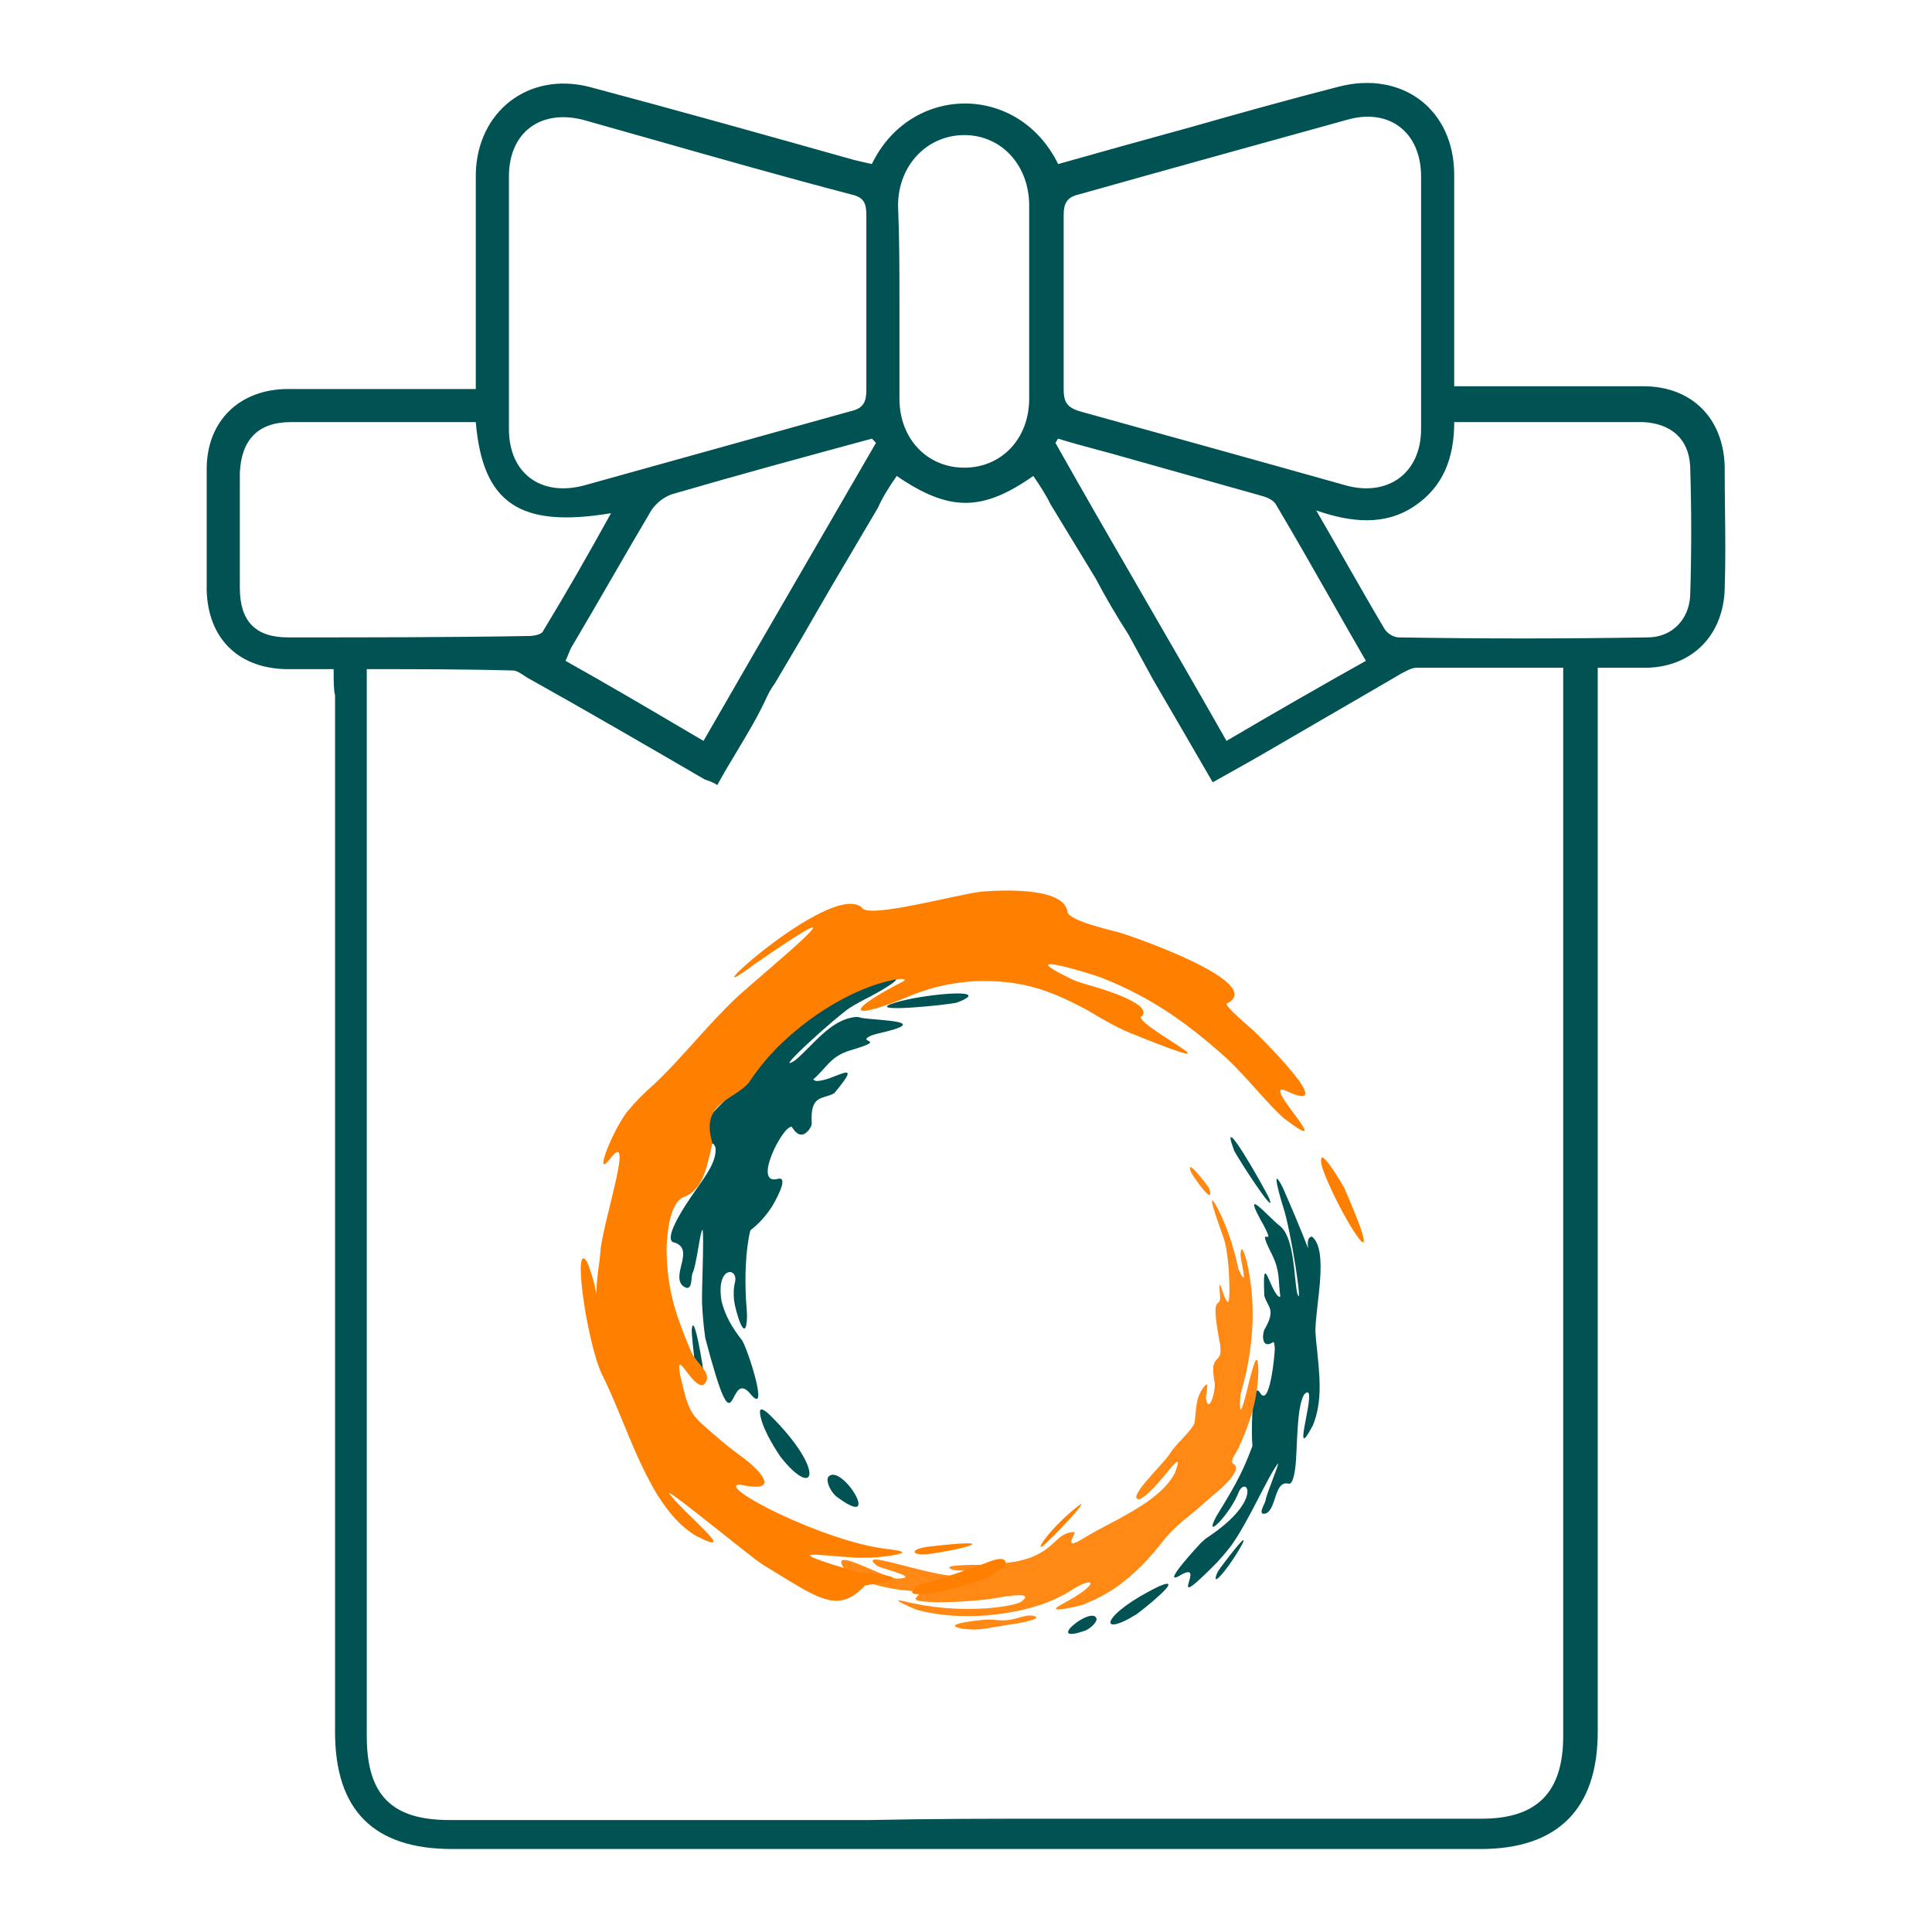 <?xml version="1.0" encoding="UTF-8"?> <svg xmlns="http://www.w3.org/2000/svg" width="60" height="60" viewBox="0 0 60 60" fill="none"> <path d="M39.703 40.263C39.711 40.267 39.766 40.285 39.761 40.26C39.686 39.711 39.761 39.507 39.512 38.979C38.946 37.867 39.675 38.873 39.246 38.057C38.504 36.748 39.335 37.736 39.713 38.045C40.196 38.379 40.176 39.569 40.28 40.143C40.494 40.83 40.089 38.168 39.84 37.451C39.796 37.313 39.423 36.071 39.836 36.877C41.119 39.802 40.35 38.469 40.74 38.401C41.28 38.824 40.848 40.565 40.851 41.352C40.86 41.538 40.88 41.719 40.901 41.903C40.976 42.666 41.087 43.517 40.769 44.273C40.008 45.707 41.026 42.752 40.496 43.312C40.252 43.76 40.3 44.981 40.227 45.575C40.214 45.66 40.165 46.092 40.029 46.08C39.566 45.95 39.654 46.866 39.309 47.001C39.038 47.078 39.267 46.73 39.302 46.604C39.323 46.407 39.729 45.474 39.69 45.447C39.359 45.879 38.798 47.214 38.229 48.012C38.092 48.187 37.955 48.35 37.805 48.513C36.027 50.312 37.575 48.371 36.643 48.929C36.008 49.295 37.264 47.949 37.289 47.923C37.363 47.851 37.437 47.782 37.525 47.728C39.253 46.574 38.701 45.806 38.467 46.342C38.225 46.993 37.341 47.908 37.772 47.096C38.241 46.322 38.541 45.852 38.865 44.988C38.867 44.979 38.897 44.903 38.896 44.899C38.86 44.67 38.854 42.839 39.122 43.239C39.431 43.781 39.591 42.058 39.59 41.881C39.588 41.876 39.582 41.65 39.538 41.682C39.174 41.916 39.2 41.443 39.264 41.299C39.641 40.653 39.374 40.617 39.264 40.241C39.202 38.796 39.418 40.014 39.703 40.263ZM39.42 37.229C39.667 37.86 38.428 35.955 38.323 35.722C37.806 34.318 39.298 36.939 39.42 37.229ZM38.578 47.956C38.829 47.441 37.936 48.644 37.928 48.654C37.884 48.713 37.823 48.795 37.795 48.862C37.643 49.268 37.95 48.886 38.038 48.779C38.241 48.518 38.419 48.246 38.578 47.956ZM34.056 50.274C34.055 50.411 33.831 50.586 33.717 50.634C32.363 51.116 33.935 49.826 34.056 50.274ZM36.006 49.258C36.89 48.892 35.413 50.051 35.297 50.132C34.055 50.902 34.195 50.133 36.006 49.258Z" fill="#015353"></path> <path d="M37.453 43.417C37.528 43.95 37.749 43.243 37.727 42.967C37.7 42.81 37.668 42.626 37.678 42.462C37.726 42.105 37.964 42.29 37.891 41.749C37.577 40.118 37.877 40.653 37.893 40.309C37.817 39.373 37.964 40.307 38.137 40.443C38.22 40.357 38.164 39.48 38.153 39.35C38.13 39.108 38.095 38.795 38.037 38.562C37.99 38.39 37.443 36.967 37.713 37.345C38.05 37.911 38.279 38.62 38.43 39.272C38.43 39.276 38.459 39.409 38.463 39.419C38.718 39.97 38.616 39.498 38.567 39.233C38.552 39.153 38.525 39.029 38.526 38.947C38.553 38.525 38.704 39.12 38.722 39.189C38.977 40.313 38.951 41.375 38.718 42.551C38.66 42.821 38.586 43.057 38.523 43.316C38.437 44.439 38.728 43.182 38.794 42.898C38.82 42.788 38.853 42.673 38.885 42.565C38.935 42.392 39.045 41.988 39.075 42.432C39.077 42.482 39.079 42.531 39.079 42.581C39.052 43.478 38.843 44.127 38.462 44.971C38.349 45.209 38.164 45.385 38.323 45.475C38.496 45.601 38.256 45.872 38.152 45.993C37.904 46.267 37.708 46.398 37.451 46.63C36.879 47.157 36.57 47.285 36.065 47.926C35.888 48.153 35.714 48.356 35.514 48.563C34.914 49.167 34.422 49.517 33.638 49.833C33.496 49.883 32.367 50.144 32.963 49.83C34.195 49.18 34.016 48.927 33.318 49.355C32.517 49.885 31.543 50.084 30.638 50.169C29.886 50.218 29.21 50.185 28.503 50.005C28.427 49.982 27.582 49.624 28.03 49.719C28.907 49.932 29.72 50.005 30.652 49.948C30.893 49.928 31.475 49.868 31.697 49.752C32.284 49.346 30.872 49.646 30.669 49.669C30.213 49.719 29.788 49.748 29.335 49.758C27.497 49.756 29.221 49.469 28.186 49.398C27.606 49.353 26.643 49.141 26.241 48.751C25.689 47.968 27.271 48.926 27.841 49.027C28.648 49.007 27.479 48.747 27.235 48.628C26.388 47.939 29.798 49.339 30.042 48.83C29.956 48.747 29.71 48.788 29.59 48.751C29.075 48.565 30.565 48.605 30.732 48.593C31.004 48.571 31.253 48.54 31.524 48.501C32.807 48.256 32.725 47.579 33.377 47.579C33.393 47.659 33.023 48.139 33.568 47.822C33.922 47.599 34.291 47.415 34.659 47.218C35.286 46.878 36.161 46.397 36.492 45.736C36.859 44.729 35.977 46.265 35.401 46.558C34.935 46.596 36.045 45.542 36.284 45.213C36.325 45.151 36.367 45.09 36.411 45.029C36.579 44.806 37.049 44.372 37.094 44.197C37.167 43.716 37.117 43.382 37.428 43.023C37.556 42.886 37.449 43.288 37.453 43.417ZM32.021 50.17C32.521 50.242 31.731 50.393 31.634 50.409C31.292 50.461 30.954 50.521 30.614 50.575C30.338 50.617 30.162 50.616 29.891 50.582C29.108 50.436 30.529 50.303 30.63 50.298C30.742 50.296 30.844 50.298 30.953 50.313C31.49 50.365 31.7 50.163 32.021 50.17ZM36.999 36.426C36.765 35.852 37.503 36.814 37.552 36.902C37.746 37.541 37.056 36.535 36.999 36.426Z" fill="#FF8914"></path> <path d="M25.336 33.57C25.324 33.567 25.241 33.533 25.264 33.514C25.686 33.143 25.797 32.803 26.402 32.621C27.62 32.263 26.599 32.395 27.012 32.179C27.102 32.14 27.195 32.114 27.292 32.091C28.988 31.707 27.358 31.7 26.756 31.613C26.699 31.591 26.654 31.583 26.595 31.582C25.789 31.644 25.243 32.481 24.682 32.938C23.93 33.41 26 31.548 26.394 31.297C26.603 31.17 26.807 31.056 27.027 30.949C27.184 30.865 28.475 30.164 27.447 30.441C26.985 30.587 26.586 30.749 26.155 30.957C24.21 31.934 25.582 31.172 25.298 30.922C24.345 30.786 23.655 32.821 23.084 33.576C23.058 33.608 23.033 33.638 23.005 33.667C22.286 34.442 21.31 35.193 21.176 36.336C21.173 36.465 21.172 36.59 21.185 36.72C21.218 36.981 21.271 36.981 21.38 36.773C21.441 36.645 22.049 35.044 22.221 35.649C22.262 36.07 21.896 36.537 21.68 36.855C21.554 37.038 20.572 38.38 20.894 38.574C21.625 38.75 20.831 39.584 21.202 39.931C21.511 40.17 21.455 39.702 21.504 39.544C21.63 39.324 21.745 38.193 21.818 38.193C21.87 38.357 21.789 40.099 21.803 40.477C21.821 40.84 21.85 41.194 21.904 41.557C22.92 45.418 22.565 42.359 23.323 43.31C23.895 43.987 23.225 41.906 23.049 41.63C22.744 41.239 22.529 40.883 22.41 40.415C22.224 39.332 22.907 39.341 22.832 39.792C22.78 39.987 22.778 40.169 22.796 40.376C22.839 40.724 23.168 41.831 23.2 40.886C23.199 40.715 23.175 40.515 23.166 40.34C23.131 39.687 23.15 38.831 23.302 38.21C23.581 37.992 23.772 37.774 23.967 37.483C24.002 37.429 24.562 36.492 24.145 36.614C23.362 36.808 24.314 34.941 24.589 34.993C24.757 35.267 24.928 35.325 25.12 35.091C25.157 35.041 25.212 34.953 25.209 34.886C25.151 33.969 25.566 34.154 25.909 33.949C26.91 32.756 25.854 33.605 25.336 33.57ZM27.653 31.187C27.011 31.453 29.459 31.208 29.725 31.134C30.996 30.645 28.473 30.878 27.653 31.187ZM21.481 41.313C21.539 40.608 21.857 42.581 21.856 42.672C21.661 43.567 21.48 41.477 21.481 41.313ZM25.716 45.877C25.646 46.043 25.824 46.347 25.963 46.466C27.483 47.615 26.107 45.362 25.716 45.877ZM23.918 43.953C23.857 43.896 23.782 43.825 23.707 43.788C23.626 43.749 23.602 43.776 23.601 43.854C23.626 44.266 23.991 44.874 24.233 45.233C25.304 46.607 25.679 45.701 23.918 43.953Z" fill="#015353"></path> <path d="M18.235 39.191C17.763 38.444 18.217 41.665 18.693 42.682C18.722 42.738 18.748 42.793 18.777 42.848C19.356 44.074 19.73 45.299 20.437 46.461C20.77 46.966 21.1 47.387 21.622 47.701C23.076 48.441 21.127 46.908 20.778 46.367C20.838 46.31 23.226 48.282 23.673 48.582C25.419 49.639 26 50.156 26.87 49.236C26.91 49.23 27.25 49.182 27.269 49.169C27.841 49.048 27.882 48.967 27.332 48.899C27.086 48.869 26.771 48.848 26.537 48.799C24.17 48.08 25.302 48.296 26.558 48.374C26.866 48.384 27.151 48.377 27.46 48.34C28.199 48.244 28.186 48.177 27.516 48.101C25.576 47.867 22.241 46.157 22.961 46.102C24.294 46.401 23.626 45.682 23.081 45.273C22.849 45.107 22.631 44.937 22.412 44.753C21.409 43.896 21.425 43.979 21.125 42.718C20.951 41.779 21.477 43.092 21.835 43.017C22.2 42.692 21.659 42.385 21.474 42.004C21.445 41.934 21.416 41.864 21.387 41.793C20.953 40.752 20.704 39.949 20.701 38.759C20.715 38.376 20.779 37.358 21.239 37.172C21.811 36.969 21.942 36.265 22.07 35.752C22.073 35.746 22.122 35.487 22.119 35.477C21.745 34.245 22.777 34.18 23.257 33.621C23.521 33.222 23.779 32.907 24.108 32.56C26.239 30.44 28.426 30.257 28.058 30.474C26.306 31.367 26.3 31.709 27.99 31.04C28.78 30.693 29.416 30.533 30.249 30.472C31.666 30.42 32.542 30.718 33.723 31.346C34.257 31.656 34.693 31.929 35.28 32.154C38.779 33.553 35.491 31.974 35.424 31.591C35.916 31.211 34.231 30.719 34.039 30.659C33.812 30.589 33.5 30.511 33.291 30.415C31.402 29.498 33.68 30.174 34.18 30.352C35.748 30.967 36.887 31.778 38.117 32.888C38.722 33.458 39.337 34.25 39.868 34.726C41.642 36.069 39.122 33.564 39.915 33.864C41.712 34.731 39.062 32.132 38.921 32C38.853 31.937 38.015 31.235 38.099 31.167C39.374 30.529 35.149 29.074 34.815 28.975C34.548 28.895 33.203 28.606 33.151 28.32C33.047 27.531 31.061 27.644 30.475 27.691C29.762 27.767 26.92 28.553 26.767 28.185C25.799 27.317 21.094 31.693 23.456 29.926C27.406 27.199 23.733 30.192 22.892 30.964C21.94 31.861 21.148 32.898 20.292 33.692C19.985 33.964 19.73 34.219 19.468 34.536C18.974 35.209 18.454 36.594 18.919 36.021C19.732 34.932 18.769 37.8 18.654 38.789C18.642 38.905 18.634 39.023 18.621 39.138C18.388 40.657 18.71 40.4 18.235 39.191ZM41.059 36.25C40.846 35.321 41.727 36.85 41.749 36.894C43.249 40.333 41.556 37.681 41.059 36.25ZM28.802 48.268C28.245 48.307 28.267 48.09 28.898 48.026C31.152 47.765 30.027 48.099 28.802 48.268ZM32.603 47.81C32.01 48.418 32.402 47.701 33.211 46.997C34.239 46.101 32.85 47.595 32.603 47.81ZM28.976 49.102C28.86 49.141 28.673 49.166 28.574 49.219C27.561 49.836 29.945 49.326 30.652 48.983C30.762 48.924 31.185 48.689 31.232 48.571C31.252 48.252 30.701 48.51 30.547 48.565C30.004 48.767 29.521 48.925 28.976 49.102Z" fill="#FF7F00"></path> <path fill-rule="evenodd" clip-rule="evenodd" d="M10.362 20.781H8.862C7.362 20.738 6.462 19.795 6.419 18.338V14.566C6.419 13.066 7.448 12.081 8.948 12.081H14.09H14.776V7.881V5.395C14.819 3.466 16.405 2.224 18.29 2.695C21.033 3.424 23.776 4.195 26.519 4.966C26.605 4.988 26.701 5.009 26.797 5.031C26.894 5.052 26.99 5.074 27.076 5.095C28.276 2.609 31.619 2.566 32.862 5.095C34.233 4.709 35.605 4.324 37.019 3.938C38.519 3.509 40.062 3.081 41.562 2.695C43.533 2.181 45.162 3.381 45.162 5.438V11.995H45.89H51.033C52.533 11.995 53.519 12.981 53.562 14.481C53.562 14.911 53.567 15.341 53.571 15.77C53.581 16.622 53.59 17.468 53.562 18.295C53.519 19.709 52.576 20.695 51.162 20.738H49.619V21.595V53.781C49.619 56.181 48.376 57.423 45.976 57.423H14.047C11.605 57.423 10.405 56.224 10.405 53.781V21.595C10.362 21.424 10.362 21.166 10.362 20.781ZM11.39 20.781V21.595V53.909C11.39 55.752 12.162 56.523 13.962 56.523H25.233H25.962H26.99C29.004 56.481 30.89 56.481 32.946 56.481H32.947H33.976H34.619H46.019C47.733 56.481 48.547 55.666 48.547 53.909V21.509V20.738H44.005C43.863 20.738 43.75 20.797 43.618 20.866C43.591 20.88 43.563 20.895 43.533 20.909C42.912 21.273 42.301 21.627 41.69 21.981C41.08 22.334 40.469 22.688 39.847 23.052C39.119 23.481 38.433 23.866 37.662 24.295C37.019 23.181 36.419 22.153 35.82 21.125L35.819 21.123C35.813 21.111 35.806 21.098 35.798 21.085L35.047 19.709C34.662 19.109 34.362 18.595 34.019 17.952L32.622 15.655C32.476 15.356 32.291 15.072 32.09 14.781C30.505 15.895 29.476 15.895 27.848 14.781C27.622 15.108 27.417 15.426 27.264 15.771L25.876 18.123C25.576 18.638 25.276 19.152 24.933 19.752L24.056 21.236C23.97 21.35 23.892 21.483 23.819 21.638C23.554 22.221 23.223 22.772 22.887 23.331C22.68 23.675 22.472 24.021 22.276 24.381C22.148 24.295 22.019 24.252 21.89 24.209C20.047 23.138 18.205 22.066 16.362 21.038C16.346 21.027 16.33 21.016 16.313 21.005C16.192 20.923 16.046 20.823 15.933 20.823C14.433 20.781 12.933 20.781 11.39 20.781ZM26.905 9.424V6.681C26.905 6.295 26.819 6.124 26.433 6.038C24.382 5.501 22.33 4.918 20.296 4.34C19.568 4.133 18.842 3.927 18.119 3.724C16.79 3.381 15.805 4.109 15.805 5.481V13.323C15.805 14.695 16.79 15.424 18.119 15.081C19.512 14.695 20.894 14.309 22.276 13.924C23.658 13.538 25.04 13.152 26.433 12.766C26.819 12.681 26.905 12.466 26.905 12.123V9.424ZM44.133 9.424V5.481C44.133 4.109 43.148 3.338 41.819 3.724C39.033 4.495 36.248 5.266 33.505 6.038C33.119 6.124 33.033 6.338 33.033 6.681V12.081C33.033 12.466 33.119 12.638 33.505 12.766C36.29 13.538 39.076 14.309 41.819 15.081C43.105 15.424 44.133 14.695 44.133 13.323V9.424ZM45.162 13.109C45.162 14.223 44.819 15.123 43.919 15.723C43.019 16.323 41.99 16.238 40.876 15.852C41.198 16.406 41.497 16.931 41.787 17.438C42.191 18.146 42.577 18.821 42.976 19.495C43.062 19.666 43.276 19.795 43.447 19.795C46.019 19.838 48.59 19.838 51.162 19.795C51.933 19.795 52.447 19.238 52.49 18.509C52.533 17.181 52.533 15.852 52.49 14.481C52.447 13.623 51.89 13.152 51.033 13.109H46.833H45.162ZM14.776 13.109H9.033C8.005 13.109 7.49 13.666 7.448 14.695V18.252C7.448 19.281 7.919 19.795 8.948 19.795C11.433 19.795 13.919 19.795 16.405 19.752C16.576 19.752 16.833 19.709 16.876 19.581C17.605 18.381 18.29 17.181 18.976 15.938C16.148 16.409 14.99 15.638 14.776 13.109ZM38.09 23.009C39.547 22.152 40.962 21.338 42.419 20.523C42.052 19.89 41.691 19.256 41.332 18.624C40.769 17.634 40.209 16.649 39.633 15.681C39.547 15.509 39.29 15.424 39.119 15.381L35.005 14.223C34.683 14.129 34.362 14.043 34.045 13.958C33.642 13.85 33.245 13.743 32.862 13.623C32.84 13.645 32.83 13.666 32.819 13.688C32.808 13.709 32.797 13.731 32.776 13.752C33.694 15.381 34.636 17.011 35.59 18.659C36.418 20.09 37.254 21.536 38.09 23.009ZM27.205 13.752L27.076 13.623C25.019 14.181 22.962 14.738 20.905 15.338C20.605 15.424 20.305 15.681 20.176 15.938C19.769 16.623 19.372 17.309 18.976 17.995C18.58 18.681 18.183 19.366 17.776 20.052C17.726 20.127 17.691 20.216 17.653 20.312C17.626 20.38 17.598 20.452 17.562 20.523C18.828 21.231 20.029 21.938 21.278 22.674L21.848 23.009C22.891 21.195 23.935 19.395 24.971 17.609C25.721 16.316 26.467 15.03 27.205 13.752ZM27.933 9.381V12.381C27.933 13.623 28.79 14.524 29.948 14.524C31.105 14.524 31.962 13.623 31.962 12.381V6.381C31.962 5.138 31.105 4.195 29.948 4.195C28.79 4.195 27.89 5.138 27.89 6.381C27.933 7.409 27.933 8.395 27.933 9.381Z" fill="#015353"></path> </svg> 